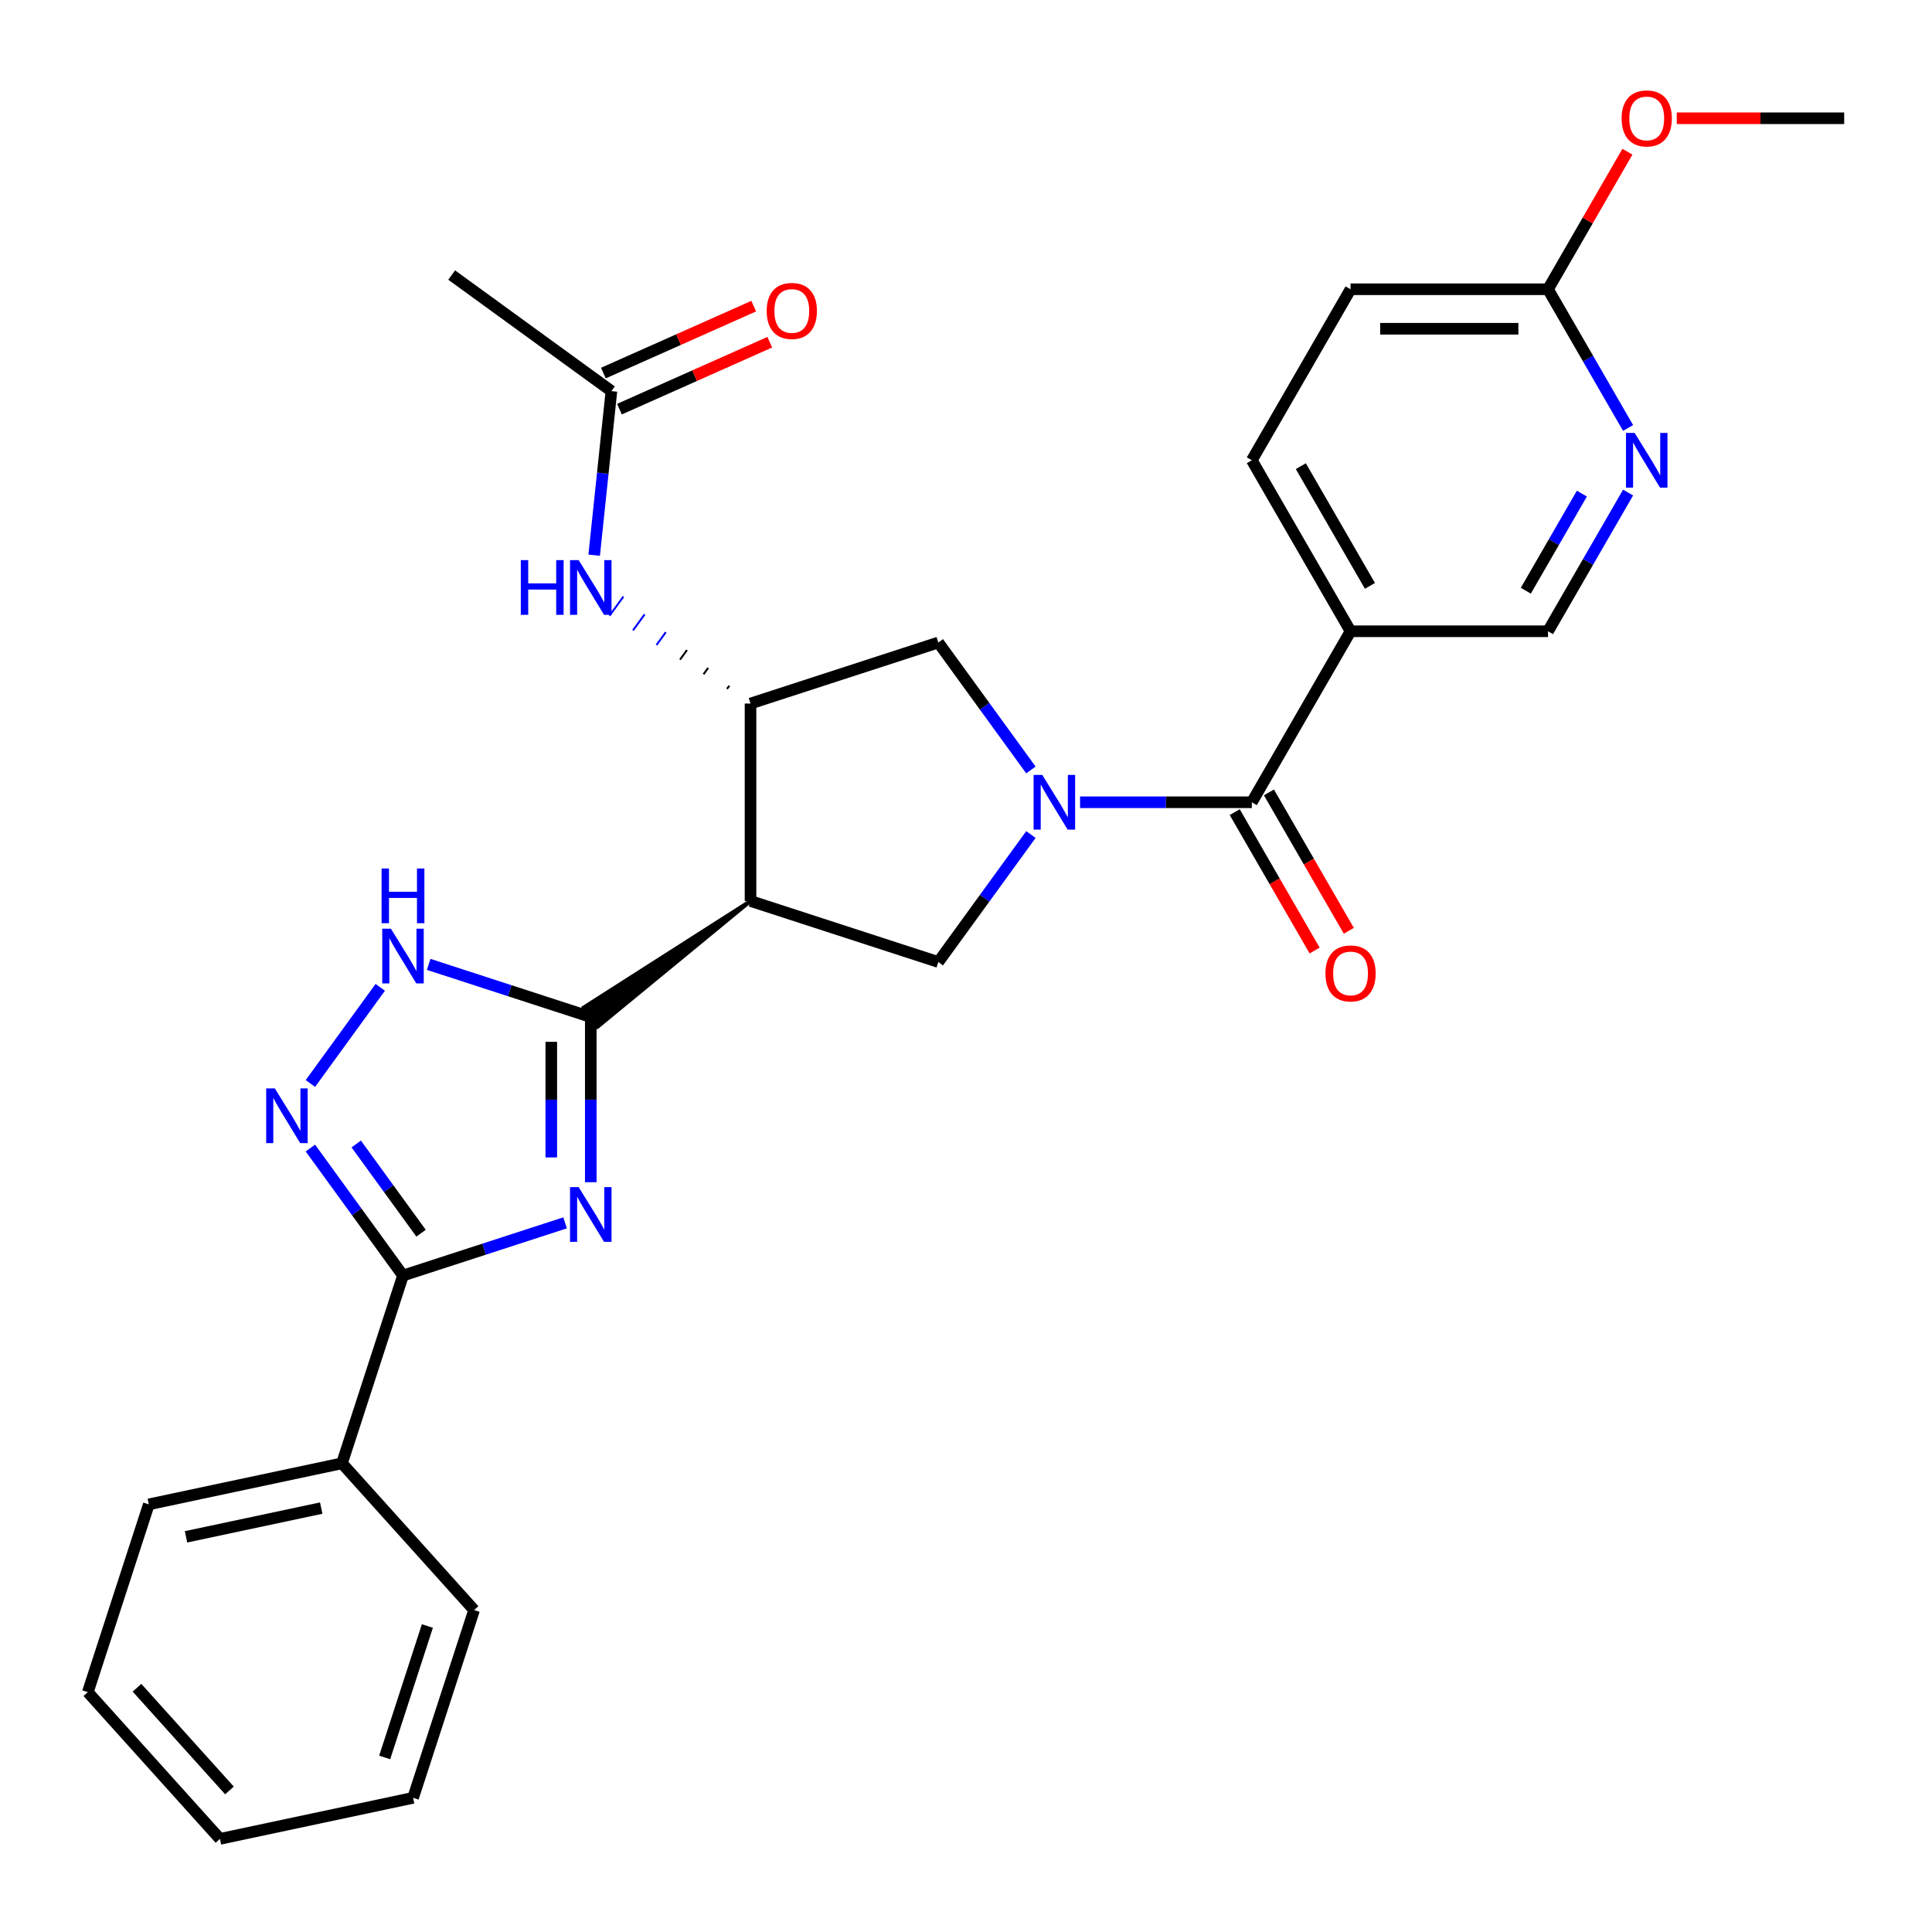 <?xml version='1.0' encoding='iso-8859-1'?>
<svg version='1.1' baseProfile='full'
              xmlns='http://www.w3.org/2000/svg'
                      xmlns:rdkit='http://www.rdkit.org/xml'
                      xmlns:xlink='http://www.w3.org/1999/xlink'
                  xml:space='preserve'
width='1000px' height='1000px' viewBox='0 0 1000 1000'>
<!-- END OF HEADER -->
<rect style='opacity:1.0;fill:#FFFFFF;stroke:none' width='1000' height='1000' x='0' y='0'> </rect>
<path class='bond-1' d='M 305.786,611.909 L 305.786,569.166' style='fill:none;fill-rule:evenodd;stroke:#0000FF;stroke-width:6px;stroke-linecap:butt;stroke-linejoin:miter;stroke-opacity:1' />
<path class='bond-1' d='M 305.786,569.166 L 305.786,526.423' style='fill:none;fill-rule:evenodd;stroke:#000000;stroke-width:6px;stroke-linecap:butt;stroke-linejoin:miter;stroke-opacity:1' />
<path class='bond-1' d='M 285.345,599.086 L 285.345,569.166' style='fill:none;fill-rule:evenodd;stroke:#0000FF;stroke-width:6px;stroke-linecap:butt;stroke-linejoin:miter;stroke-opacity:1' />
<path class='bond-1' d='M 285.345,569.166 L 285.345,539.246' style='fill:none;fill-rule:evenodd;stroke:#000000;stroke-width:6px;stroke-linecap:butt;stroke-linejoin:miter;stroke-opacity:1' />
<path class='bond-3' d='M 292.491,632.944 L 250.539,646.575' style='fill:none;fill-rule:evenodd;stroke:#0000FF;stroke-width:6px;stroke-linecap:butt;stroke-linejoin:miter;stroke-opacity:1' />
<path class='bond-3' d='M 250.539,646.575 L 208.586,660.206' style='fill:none;fill-rule:evenodd;stroke:#000000;stroke-width:6px;stroke-linecap:butt;stroke-linejoin:miter;stroke-opacity:1' />
<path class='bond-0' d='M 533.596,431.965 L 509.632,464.949' style='fill:none;fill-rule:evenodd;stroke:#0000FF;stroke-width:6px;stroke-linecap:butt;stroke-linejoin:miter;stroke-opacity:1' />
<path class='bond-0' d='M 509.632,464.949 L 485.668,497.933' style='fill:none;fill-rule:evenodd;stroke:#000000;stroke-width:6px;stroke-linecap:butt;stroke-linejoin:miter;stroke-opacity:1' />
<path class='bond-5' d='M 559.035,415.25 L 603.488,415.25' style='fill:none;fill-rule:evenodd;stroke:#0000FF;stroke-width:6px;stroke-linecap:butt;stroke-linejoin:miter;stroke-opacity:1' />
<path class='bond-5' d='M 603.488,415.25 L 647.941,415.25' style='fill:none;fill-rule:evenodd;stroke:#000000;stroke-width:6px;stroke-linecap:butt;stroke-linejoin:miter;stroke-opacity:1' />
<path class='bond-30' d='M 533.596,398.535 L 509.632,365.551' style='fill:none;fill-rule:evenodd;stroke:#0000FF;stroke-width:6px;stroke-linecap:butt;stroke-linejoin:miter;stroke-opacity:1' />
<path class='bond-30' d='M 509.632,365.551 L 485.668,332.567' style='fill:none;fill-rule:evenodd;stroke:#000000;stroke-width:6px;stroke-linecap:butt;stroke-linejoin:miter;stroke-opacity:1' />
<path class='bond-2' d='M 388.468,466.351 L 302.181,521.462 L 309.39,531.384 Z' style='fill:#000000;fill-rule:evenodd;fill-opacity:1;stroke:#000000;stroke-width:2px;stroke-linecap:butt;stroke-linejoin:miter;stroke-opacity:1;' />
<path class='bond-6' d='M 305.786,526.423 L 263.834,512.792' style='fill:none;fill-rule:evenodd;stroke:#000000;stroke-width:6px;stroke-linecap:butt;stroke-linejoin:miter;stroke-opacity:1' />
<path class='bond-6' d='M 263.834,512.792 L 221.881,499.161' style='fill:none;fill-rule:evenodd;stroke:#0000FF;stroke-width:6px;stroke-linecap:butt;stroke-linejoin:miter;stroke-opacity:1' />
<path class='bond-7' d='M 388.468,466.351 L 388.468,364.149' style='fill:none;fill-rule:evenodd;stroke:#000000;stroke-width:6px;stroke-linecap:butt;stroke-linejoin:miter;stroke-opacity:1' />
<path class='bond-8' d='M 388.468,466.351 L 485.668,497.933' style='fill:none;fill-rule:evenodd;stroke:#000000;stroke-width:6px;stroke-linecap:butt;stroke-linejoin:miter;stroke-opacity:1' />
<path class='bond-4' d='M 208.586,660.206 L 184.622,627.223' style='fill:none;fill-rule:evenodd;stroke:#000000;stroke-width:6px;stroke-linecap:butt;stroke-linejoin:miter;stroke-opacity:1' />
<path class='bond-4' d='M 184.622,627.223 L 160.658,594.239' style='fill:none;fill-rule:evenodd;stroke:#0000FF;stroke-width:6px;stroke-linecap:butt;stroke-linejoin:miter;stroke-opacity:1' />
<path class='bond-4' d='M 217.934,638.297 L 201.159,615.208' style='fill:none;fill-rule:evenodd;stroke:#000000;stroke-width:6px;stroke-linecap:butt;stroke-linejoin:miter;stroke-opacity:1' />
<path class='bond-4' d='M 201.159,615.208 L 184.384,592.119' style='fill:none;fill-rule:evenodd;stroke:#0000FF;stroke-width:6px;stroke-linecap:butt;stroke-linejoin:miter;stroke-opacity:1' />
<path class='bond-17' d='M 208.586,660.206 L 177.005,757.406' style='fill:none;fill-rule:evenodd;stroke:#000000;stroke-width:6px;stroke-linecap:butt;stroke-linejoin:miter;stroke-opacity:1' />
<path class='bond-29' d='M 160.658,560.809 L 196.818,511.04' style='fill:none;fill-rule:evenodd;stroke:#0000FF;stroke-width:6px;stroke-linecap:butt;stroke-linejoin:miter;stroke-opacity:1' />
<path class='bond-9' d='M 647.941,415.25 L 699.042,326.741' style='fill:none;fill-rule:evenodd;stroke:#000000;stroke-width:6px;stroke-linecap:butt;stroke-linejoin:miter;stroke-opacity:1' />
<path class='bond-16' d='M 639.091,420.36 L 659.769,456.177' style='fill:none;fill-rule:evenodd;stroke:#000000;stroke-width:6px;stroke-linecap:butt;stroke-linejoin:miter;stroke-opacity:1' />
<path class='bond-16' d='M 659.769,456.177 L 680.448,491.994' style='fill:none;fill-rule:evenodd;stroke:#FF0000;stroke-width:6px;stroke-linecap:butt;stroke-linejoin:miter;stroke-opacity:1' />
<path class='bond-16' d='M 656.792,410.14 L 677.471,445.957' style='fill:none;fill-rule:evenodd;stroke:#000000;stroke-width:6px;stroke-linecap:butt;stroke-linejoin:miter;stroke-opacity:1' />
<path class='bond-16' d='M 677.471,445.957 L 698.15,481.774' style='fill:none;fill-rule:evenodd;stroke:#FF0000;stroke-width:6px;stroke-linecap:butt;stroke-linejoin:miter;stroke-opacity:1' />
<path class='bond-10' d='M 388.468,364.149 L 485.668,332.567' style='fill:none;fill-rule:evenodd;stroke:#000000;stroke-width:6px;stroke-linecap:butt;stroke-linejoin:miter;stroke-opacity:1' />
<path class='bond-11' d='M 377.504,354.92 L 376.303,356.574' style='fill:none;fill-rule:evenodd;stroke:#000000;stroke-width:1.0px;stroke-linecap:butt;stroke-linejoin:miter;stroke-opacity:1' />
<path class='bond-11' d='M 366.541,345.691 L 364.138,348.999' style='fill:none;fill-rule:evenodd;stroke:#000000;stroke-width:1.0px;stroke-linecap:butt;stroke-linejoin:miter;stroke-opacity:1' />
<path class='bond-11' d='M 355.577,336.462 L 351.972,341.423' style='fill:none;fill-rule:evenodd;stroke:#000000;stroke-width:1.0px;stroke-linecap:butt;stroke-linejoin:miter;stroke-opacity:1' />
<path class='bond-11' d='M 344.613,327.233 L 339.807,333.848' style='fill:none;fill-rule:evenodd;stroke:#0000FF;stroke-width:1.0px;stroke-linecap:butt;stroke-linejoin:miter;stroke-opacity:1' />
<path class='bond-11' d='M 333.649,318.004 L 327.642,326.273' style='fill:none;fill-rule:evenodd;stroke:#0000FF;stroke-width:1.0px;stroke-linecap:butt;stroke-linejoin:miter;stroke-opacity:1' />
<path class='bond-11' d='M 322.685,308.775 L 315.476,318.697' style='fill:none;fill-rule:evenodd;stroke:#0000FF;stroke-width:1.0px;stroke-linecap:butt;stroke-linejoin:miter;stroke-opacity:1' />
<path class='bond-14' d='M 699.042,326.741 L 801.243,326.741' style='fill:none;fill-rule:evenodd;stroke:#000000;stroke-width:6px;stroke-linecap:butt;stroke-linejoin:miter;stroke-opacity:1' />
<path class='bond-18' d='M 699.042,326.741 L 647.941,238.232' style='fill:none;fill-rule:evenodd;stroke:#000000;stroke-width:6px;stroke-linecap:butt;stroke-linejoin:miter;stroke-opacity:1' />
<path class='bond-18' d='M 709.079,303.244 L 673.308,241.288' style='fill:none;fill-rule:evenodd;stroke:#000000;stroke-width:6px;stroke-linecap:butt;stroke-linejoin:miter;stroke-opacity:1' />
<path class='bond-13' d='M 307.543,287.362 L 312.006,244.899' style='fill:none;fill-rule:evenodd;stroke:#0000FF;stroke-width:6px;stroke-linecap:butt;stroke-linejoin:miter;stroke-opacity:1' />
<path class='bond-13' d='M 312.006,244.899 L 316.469,202.435' style='fill:none;fill-rule:evenodd;stroke:#000000;stroke-width:6px;stroke-linecap:butt;stroke-linejoin:miter;stroke-opacity:1' />
<path class='bond-12' d='M 842.694,254.947 L 821.969,290.844' style='fill:none;fill-rule:evenodd;stroke:#0000FF;stroke-width:6px;stroke-linecap:butt;stroke-linejoin:miter;stroke-opacity:1' />
<path class='bond-12' d='M 821.969,290.844 L 801.243,326.741' style='fill:none;fill-rule:evenodd;stroke:#000000;stroke-width:6px;stroke-linecap:butt;stroke-linejoin:miter;stroke-opacity:1' />
<path class='bond-12' d='M 818.774,255.496 L 804.267,280.624' style='fill:none;fill-rule:evenodd;stroke:#0000FF;stroke-width:6px;stroke-linecap:butt;stroke-linejoin:miter;stroke-opacity:1' />
<path class='bond-12' d='M 804.267,280.624 L 789.759,305.752' style='fill:none;fill-rule:evenodd;stroke:#000000;stroke-width:6px;stroke-linecap:butt;stroke-linejoin:miter;stroke-opacity:1' />
<path class='bond-32' d='M 842.694,221.517 L 821.969,185.62' style='fill:none;fill-rule:evenodd;stroke:#0000FF;stroke-width:6px;stroke-linecap:butt;stroke-linejoin:miter;stroke-opacity:1' />
<path class='bond-32' d='M 821.969,185.62 L 801.243,149.723' style='fill:none;fill-rule:evenodd;stroke:#000000;stroke-width:6px;stroke-linecap:butt;stroke-linejoin:miter;stroke-opacity:1' />
<path class='bond-19' d='M 320.626,211.772 L 359.531,194.45' style='fill:none;fill-rule:evenodd;stroke:#000000;stroke-width:6px;stroke-linecap:butt;stroke-linejoin:miter;stroke-opacity:1' />
<path class='bond-19' d='M 359.531,194.45 L 398.436,177.128' style='fill:none;fill-rule:evenodd;stroke:#FF0000;stroke-width:6px;stroke-linecap:butt;stroke-linejoin:miter;stroke-opacity:1' />
<path class='bond-19' d='M 312.312,193.099 L 351.217,175.777' style='fill:none;fill-rule:evenodd;stroke:#000000;stroke-width:6px;stroke-linecap:butt;stroke-linejoin:miter;stroke-opacity:1' />
<path class='bond-19' d='M 351.217,175.777 L 390.122,158.455' style='fill:none;fill-rule:evenodd;stroke:#FF0000;stroke-width:6px;stroke-linecap:butt;stroke-linejoin:miter;stroke-opacity:1' />
<path class='bond-22' d='M 316.469,202.435 L 233.786,142.363' style='fill:none;fill-rule:evenodd;stroke:#000000;stroke-width:6px;stroke-linecap:butt;stroke-linejoin:miter;stroke-opacity:1' />
<path class='bond-15' d='M 801.243,149.723 L 699.042,149.723' style='fill:none;fill-rule:evenodd;stroke:#000000;stroke-width:6px;stroke-linecap:butt;stroke-linejoin:miter;stroke-opacity:1' />
<path class='bond-15' d='M 785.913,170.163 L 714.372,170.163' style='fill:none;fill-rule:evenodd;stroke:#000000;stroke-width:6px;stroke-linecap:butt;stroke-linejoin:miter;stroke-opacity:1' />
<path class='bond-21' d='M 801.243,149.723 L 821.795,114.126' style='fill:none;fill-rule:evenodd;stroke:#000000;stroke-width:6px;stroke-linecap:butt;stroke-linejoin:miter;stroke-opacity:1' />
<path class='bond-21' d='M 821.795,114.126 L 842.347,78.529' style='fill:none;fill-rule:evenodd;stroke:#FF0000;stroke-width:6px;stroke-linecap:butt;stroke-linejoin:miter;stroke-opacity:1' />
<path class='bond-23' d='M 177.005,757.406 L 77.037,778.654' style='fill:none;fill-rule:evenodd;stroke:#000000;stroke-width:6px;stroke-linecap:butt;stroke-linejoin:miter;stroke-opacity:1' />
<path class='bond-23' d='M 166.259,780.587 L 96.281,795.461' style='fill:none;fill-rule:evenodd;stroke:#000000;stroke-width:6px;stroke-linecap:butt;stroke-linejoin:miter;stroke-opacity:1' />
<path class='bond-24' d='M 177.005,757.406 L 245.391,833.356' style='fill:none;fill-rule:evenodd;stroke:#000000;stroke-width:6px;stroke-linecap:butt;stroke-linejoin:miter;stroke-opacity:1' />
<path class='bond-20' d='M 647.941,238.232 L 699.042,149.723' style='fill:none;fill-rule:evenodd;stroke:#000000;stroke-width:6px;stroke-linecap:butt;stroke-linejoin:miter;stroke-opacity:1' />
<path class='bond-25' d='M 867.899,61.214 L 911.222,61.214' style='fill:none;fill-rule:evenodd;stroke:#FF0000;stroke-width:6px;stroke-linecap:butt;stroke-linejoin:miter;stroke-opacity:1' />
<path class='bond-25' d='M 911.222,61.214 L 954.545,61.214' style='fill:none;fill-rule:evenodd;stroke:#000000;stroke-width:6px;stroke-linecap:butt;stroke-linejoin:miter;stroke-opacity:1' />
<path class='bond-26' d='M 77.037,778.654 L 45.455,875.854' style='fill:none;fill-rule:evenodd;stroke:#000000;stroke-width:6px;stroke-linecap:butt;stroke-linejoin:miter;stroke-opacity:1' />
<path class='bond-27' d='M 245.391,833.356 L 213.809,930.555' style='fill:none;fill-rule:evenodd;stroke:#000000;stroke-width:6px;stroke-linecap:butt;stroke-linejoin:miter;stroke-opacity:1' />
<path class='bond-27' d='M 221.213,841.62 L 199.106,909.659' style='fill:none;fill-rule:evenodd;stroke:#000000;stroke-width:6px;stroke-linecap:butt;stroke-linejoin:miter;stroke-opacity:1' />
<path class='bond-31' d='M 45.455,875.854 L 113.841,951.804' style='fill:none;fill-rule:evenodd;stroke:#000000;stroke-width:6px;stroke-linecap:butt;stroke-linejoin:miter;stroke-opacity:1' />
<path class='bond-31' d='M 70.903,873.569 L 118.773,926.734' style='fill:none;fill-rule:evenodd;stroke:#000000;stroke-width:6px;stroke-linecap:butt;stroke-linejoin:miter;stroke-opacity:1' />
<path class='bond-28' d='M 213.809,930.555 L 113.841,951.804' style='fill:none;fill-rule:evenodd;stroke:#000000;stroke-width:6px;stroke-linecap:butt;stroke-linejoin:miter;stroke-opacity:1' />
<path  class='atom-0' d='M 299.526 614.464
L 308.806 629.464
Q 309.726 630.944, 311.206 633.624
Q 312.686 636.304, 312.766 636.464
L 312.766 614.464
L 316.526 614.464
L 316.526 642.784
L 312.646 642.784
L 302.686 626.384
Q 301.526 624.464, 300.286 622.264
Q 299.086 620.064, 298.726 619.384
L 298.726 642.784
L 295.046 642.784
L 295.046 614.464
L 299.526 614.464
' fill='#0000FF'/>
<path  class='atom-1' d='M 539.48 401.09
L 548.76 416.09
Q 549.68 417.57, 551.16 420.25
Q 552.64 422.93, 552.72 423.09
L 552.72 401.09
L 556.48 401.09
L 556.48 429.41
L 552.6 429.41
L 542.64 413.01
Q 541.48 411.09, 540.24 408.89
Q 539.04 406.69, 538.68 406.01
L 538.68 429.41
L 535 429.41
L 535 401.09
L 539.48 401.09
' fill='#0000FF'/>
<path  class='atom-5' d='M 142.254 563.364
L 151.534 578.364
Q 152.454 579.844, 153.934 582.524
Q 155.414 585.204, 155.494 585.364
L 155.494 563.364
L 159.254 563.364
L 159.254 591.684
L 155.374 591.684
L 145.414 575.284
Q 144.254 573.364, 143.014 571.164
Q 141.814 568.964, 141.454 568.284
L 141.454 591.684
L 137.774 591.684
L 137.774 563.364
L 142.254 563.364
' fill='#0000FF'/>
<path  class='atom-7' d='M 202.326 480.681
L 211.606 495.681
Q 212.526 497.161, 214.006 499.841
Q 215.486 502.521, 215.566 502.681
L 215.566 480.681
L 219.326 480.681
L 219.326 509.001
L 215.446 509.001
L 205.486 492.601
Q 204.326 490.681, 203.086 488.481
Q 201.886 486.281, 201.526 485.601
L 201.526 509.001
L 197.846 509.001
L 197.846 480.681
L 202.326 480.681
' fill='#0000FF'/>
<path  class='atom-7' d='M 197.506 449.529
L 201.346 449.529
L 201.346 461.569
L 215.826 461.569
L 215.826 449.529
L 219.666 449.529
L 219.666 477.849
L 215.826 477.849
L 215.826 464.769
L 201.346 464.769
L 201.346 477.849
L 197.506 477.849
L 197.506 449.529
' fill='#0000FF'/>
<path  class='atom-12' d='M 269.566 289.917
L 273.406 289.917
L 273.406 301.957
L 287.886 301.957
L 287.886 289.917
L 291.726 289.917
L 291.726 318.237
L 287.886 318.237
L 287.886 305.157
L 273.406 305.157
L 273.406 318.237
L 269.566 318.237
L 269.566 289.917
' fill='#0000FF'/>
<path  class='atom-12' d='M 299.526 289.917
L 308.806 304.917
Q 309.726 306.397, 311.206 309.077
Q 312.686 311.757, 312.766 311.917
L 312.766 289.917
L 316.526 289.917
L 316.526 318.237
L 312.646 318.237
L 302.686 301.837
Q 301.526 299.917, 300.286 297.717
Q 299.086 295.517, 298.726 294.837
L 298.726 318.237
L 295.046 318.237
L 295.046 289.917
L 299.526 289.917
' fill='#0000FF'/>
<path  class='atom-13' d='M 846.084 224.072
L 855.364 239.072
Q 856.284 240.552, 857.764 243.232
Q 859.244 245.912, 859.324 246.072
L 859.324 224.072
L 863.084 224.072
L 863.084 252.392
L 859.204 252.392
L 849.244 235.992
Q 848.084 234.072, 846.844 231.872
Q 845.644 229.672, 845.284 228.992
L 845.284 252.392
L 841.604 252.392
L 841.604 224.072
L 846.084 224.072
' fill='#0000FF'/>
<path  class='atom-17' d='M 686.042 503.839
Q 686.042 497.039, 689.402 493.239
Q 692.762 489.439, 699.042 489.439
Q 705.322 489.439, 708.682 493.239
Q 712.042 497.039, 712.042 503.839
Q 712.042 510.719, 708.642 514.639
Q 705.242 518.519, 699.042 518.519
Q 692.802 518.519, 689.402 514.639
Q 686.042 510.759, 686.042 503.839
M 699.042 515.319
Q 703.362 515.319, 705.682 512.439
Q 708.042 509.519, 708.042 503.839
Q 708.042 498.279, 705.682 495.479
Q 703.362 492.639, 699.042 492.639
Q 694.722 492.639, 692.362 495.439
Q 690.042 498.239, 690.042 503.839
Q 690.042 509.559, 692.362 512.439
Q 694.722 515.319, 699.042 515.319
' fill='#FF0000'/>
<path  class='atom-20' d='M 396.834 160.946
Q 396.834 154.146, 400.194 150.346
Q 403.554 146.546, 409.834 146.546
Q 416.114 146.546, 419.474 150.346
Q 422.834 154.146, 422.834 160.946
Q 422.834 167.826, 419.434 171.746
Q 416.034 175.626, 409.834 175.626
Q 403.594 175.626, 400.194 171.746
Q 396.834 167.866, 396.834 160.946
M 409.834 172.426
Q 414.154 172.426, 416.474 169.546
Q 418.834 166.626, 418.834 160.946
Q 418.834 155.386, 416.474 152.586
Q 414.154 149.746, 409.834 149.746
Q 405.514 149.746, 403.154 152.546
Q 400.834 155.346, 400.834 160.946
Q 400.834 166.666, 403.154 169.546
Q 405.514 172.426, 409.834 172.426
' fill='#FF0000'/>
<path  class='atom-22' d='M 839.344 61.294
Q 839.344 54.494, 842.704 50.694
Q 846.064 46.894, 852.344 46.894
Q 858.624 46.894, 861.984 50.694
Q 865.344 54.494, 865.344 61.294
Q 865.344 68.174, 861.944 72.094
Q 858.544 75.974, 852.344 75.974
Q 846.104 75.974, 842.704 72.094
Q 839.344 68.214, 839.344 61.294
M 852.344 72.774
Q 856.664 72.774, 858.984 69.894
Q 861.344 66.974, 861.344 61.294
Q 861.344 55.734, 858.984 52.934
Q 856.664 50.094, 852.344 50.094
Q 848.024 50.094, 845.664 52.894
Q 843.344 55.694, 843.344 61.294
Q 843.344 67.014, 845.664 69.894
Q 848.024 72.774, 852.344 72.774
' fill='#FF0000'/>
</svg>
